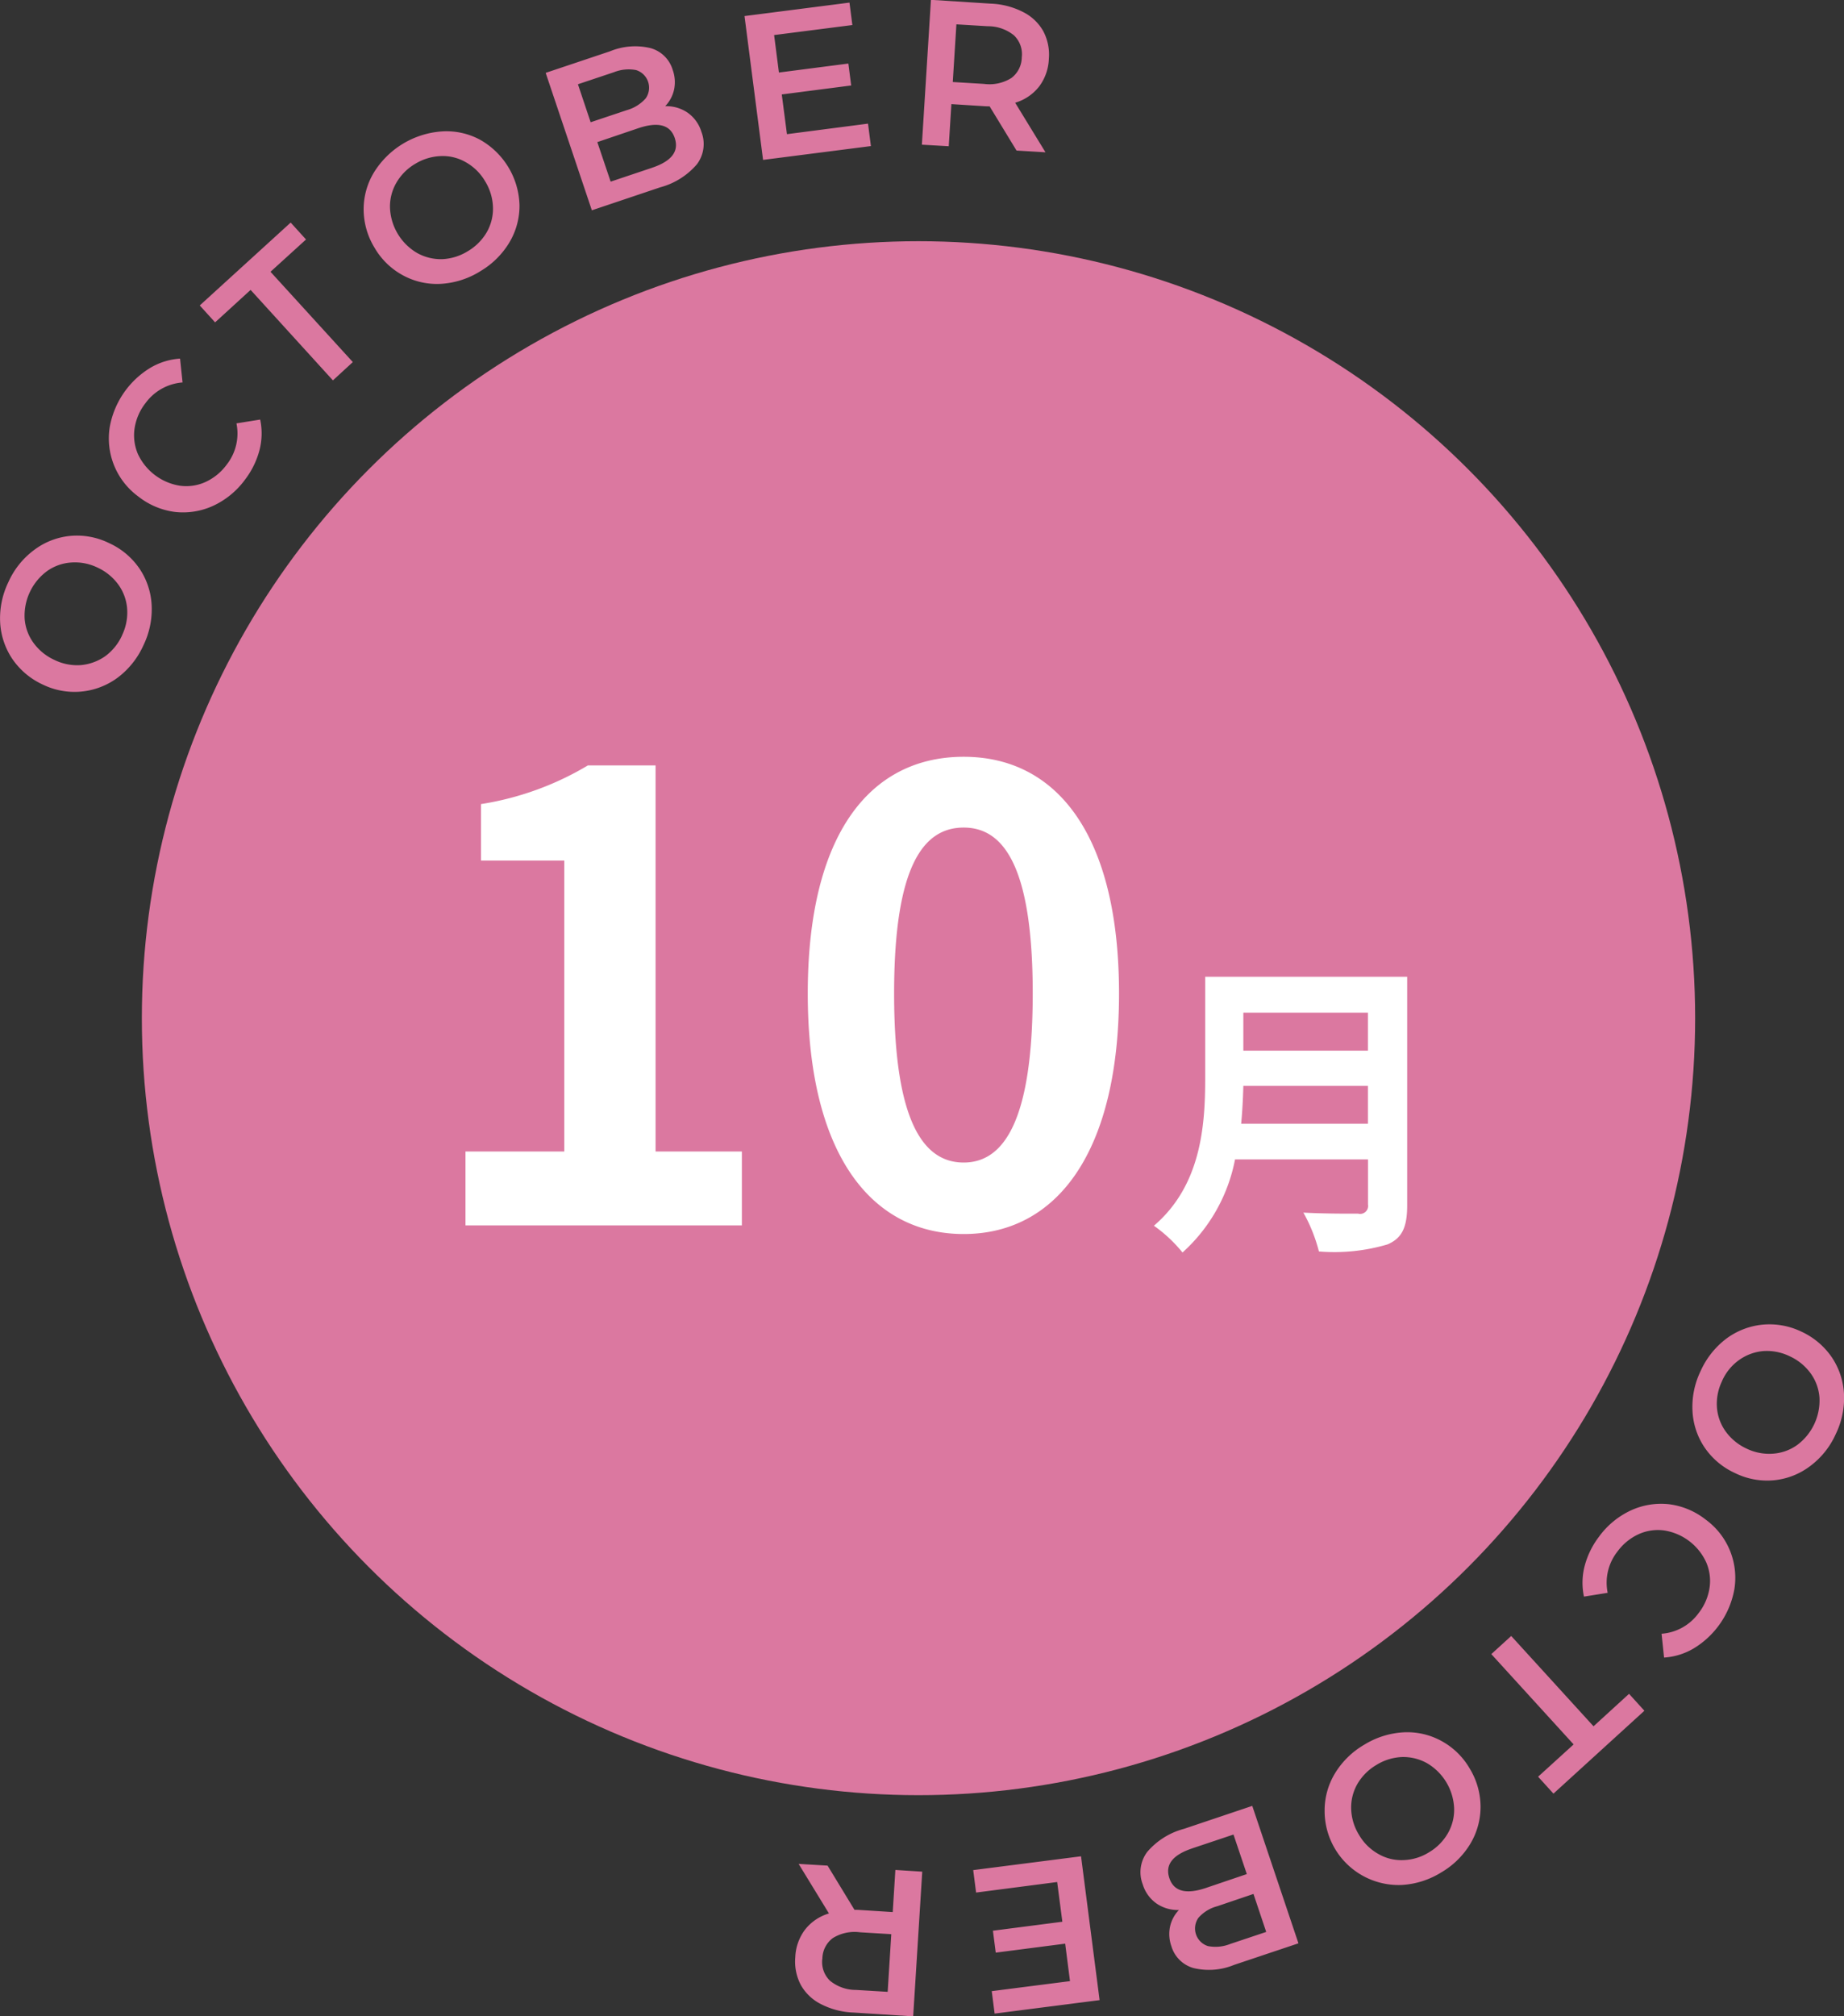<svg id="calender10.svg" xmlns="http://www.w3.org/2000/svg" width="106.844" height="116.78" viewBox="0 0 106.844 116.78">
  <rect x="0" y="0" width="106.844" height="116.78" fill="#333333" stroke="none"/>
  <defs>
    <style>
      .cls-1, .cls-3 {
        fill: #db78a0;
      }

      .cls-2 {
        fill: #fff;
      }

      .cls-2, .cls-3 {
        fill-rule: evenodd;
      }
    </style>
  </defs>
  <circle id="_" data-name="●" class="cls-1" cx="53.219" cy="58.97" r="45"/>
  <path id="_10月" data-name="10月" class="cls-2" d="M693.748,1556h16.018v-4.28h-5v-22.36h-3.923a17.279,17.279,0,0,1-6.191,2.24v3.27h4.823v16.85h-5.723V1556Zm28.871,0.5c5.4,0,9-4.75,9-13.93s-3.6-13.71-9-13.71c-5.436,0-9.035,4.5-9.035,13.71C713.584,1551.75,717.183,1556.5,722.619,1556.5Zm0-4.14c-2.3,0-4.032-2.3-4.032-9.79,0-7.45,1.728-9.61,4.032-9.61,2.268,0,4,2.16,4,9.61C726.614,1550.06,724.887,1552.36,722.619,1552.36Zm16.077-2.25c0.072-.75.108-1.51,0.126-2.19h7.22v2.19H738.7Zm7.346-6.43v2.2h-7.22v-2.2h7.22Zm2.269-2.08h-11.7v5.92c0,2.74-.252,6.18-2.971,8.5a8.293,8.293,0,0,1,1.657,1.55,9.712,9.712,0,0,0,3.043-5.39h7.706v2.61a0.464,0.464,0,0,1-.576.53c-0.4,0-1.909.01-3.169-.06a9.284,9.284,0,0,1,.9,2.25,10.867,10.867,0,0,0,3.979-.41c0.829-.36,1.135-0.97,1.135-2.27V1541.6Z" transform="translate(-666.781 -1485.03)"/>
  <path id="October" class="cls-3" d="M765.32,1564.43a4.751,4.751,0,0,0-.473,2.33,4.135,4.135,0,0,0,.712,2.12,4.269,4.269,0,0,0,1.762,1.47,4.215,4.215,0,0,0,2.261.41,4.135,4.135,0,0,0,2.082-.82,4.709,4.709,0,0,0,1.486-1.86,4.763,4.763,0,0,0,.474-2.33,4.189,4.189,0,0,0-.718-2.13,4.324,4.324,0,0,0-1.757-1.47,4.264,4.264,0,0,0-2.255-.4,4.22,4.22,0,0,0-2.088.81,4.823,4.823,0,0,0-1.486,1.87h0Zm1.24,0.58a2.95,2.95,0,0,1,.982-1.21,2.826,2.826,0,0,1,1.4-.52,3.01,3.01,0,0,1,1.538.3,3.086,3.086,0,0,1,1.213.99,2.724,2.724,0,0,1,.51,1.4,3.212,3.212,0,0,1-1.279,2.74,2.723,2.723,0,0,1-1.4.51,3,3,0,0,1-1.538-.29,3.086,3.086,0,0,1-1.213-.99,2.724,2.724,0,0,1-.51-1.4,3,3,0,0,1,.3-1.53h0Zm-7.1,8.98a4.841,4.841,0,0,0-.858,1.72,3.863,3.863,0,0,0-.044,1.79l1.374-.22a2.913,2.913,0,0,1,.566-2.39,3.141,3.141,0,0,1,1.238-1.01,2.7,2.7,0,0,1,1.482-.21,3.223,3.223,0,0,1,2.426,1.85,2.7,2.7,0,0,1,.189,1.48,3.132,3.132,0,0,1-.636,1.46,2.909,2.909,0,0,1-2.142,1.19l0.144,1.38a3.86,3.86,0,0,0,1.7-.52,5.052,5.052,0,0,0,2.374-3.44,4.17,4.17,0,0,0-1.661-4.03,4.3,4.3,0,0,0-2.119-.89,4.19,4.19,0,0,0-2.2.35,4.777,4.777,0,0,0-1.835,1.49h0Zm-5.117,5.79-1.153,1.05,4.769,5.23-2.058,1.87,0.89,0.98,5.268-4.8-0.889-.98-2.058,1.88Zm-8.52,6.3a4.806,4.806,0,0,0-1.7,1.67,4.143,4.143,0,0,0-.592,2.16,4.289,4.289,0,0,0,4.474,4.29,4.852,4.852,0,0,0,2.272-.72,4.789,4.789,0,0,0,1.7-1.67,4.163,4.163,0,0,0,.589-2.17,4.278,4.278,0,0,0-.638-2.2,4.22,4.22,0,0,0-1.647-1.59,4.125,4.125,0,0,0-2.186-.49,4.859,4.859,0,0,0-2.272.72h0Zm0.706,1.17a3.076,3.076,0,0,1,1.49-.46,2.836,2.836,0,0,1,1.45.36,3.183,3.183,0,0,1,1.566,2.6,2.724,2.724,0,0,1-.359,1.45,3.033,3.033,0,0,1-1.1,1.11,2.954,2.954,0,0,1-1.49.45,2.646,2.646,0,0,1-1.449-.36,2.968,2.968,0,0,1-1.112-1.1,3.031,3.031,0,0,1-.455-1.5,2.738,2.738,0,0,1,.36-1.45,3.082,3.082,0,0,1,1.1-1.1h0Zm-11.44,8.4a2.022,2.022,0,0,0-.514.96,2.1,2.1,0,0,0,.079,1.14,1.861,1.861,0,0,0,1.272,1.26,3.815,3.815,0,0,0,2.358-.18l3.731-1.25-2.676-7.96-3.958,1.33a4.23,4.23,0,0,0-2.131,1.34,1.952,1.952,0,0,0-.259,1.87,2.1,2.1,0,0,0,.809,1.12,2.176,2.176,0,0,0,1.289.37h0Zm2.965,1.97a2.3,2.3,0,0,1-1.283.12,1.07,1.07,0,0,1-.55-1.64,2.2,2.2,0,0,1,1.095-.67l2.093-.71,0.738,2.2Zm-2.192-5.54,2.389-.8,0.772,2.29-2.389.81c-1.145.38-1.846,0.19-2.1-.58s0.187-1.34,1.332-1.72h0Zm-7.827,1.95,0.3,2.3-4.023.52,0.164,1.27,4.023-.52,0.279,2.17-4.534.58,0.167,1.3,6.082-.78-1.075-8.33-6.248.8,0.167,1.3Zm-14.98-1.05,1.756,2.87a2.745,2.745,0,0,0-1.387.94,2.828,2.828,0,0,0-.563,1.6,2.9,2.9,0,0,0,.331,1.62,2.758,2.758,0,0,0,1.175,1.1,4.46,4.46,0,0,0,1.876.48l3.449,0.22,0.525-8.38-1.557-.1-0.153,2.44-1.892-.12c-0.144-.01-0.252-0.01-0.324-0.01l-1.559-2.56Zm1.375,5.5a1.518,1.518,0,0,1,.6-1.2,2.386,2.386,0,0,1,1.573-.34l1.82,0.11-0.209,3.34-1.821-.11a2.382,2.382,0,0,1-1.518-.53,1.507,1.507,0,0,1-.449-1.27h0Z" transform="translate(-666.781 -1485.03)"/>
  <path id="October-2" data-name="October" class="cls-3" d="M675.093,1522.4a4.763,4.763,0,0,0,.474-2.33,4.144,4.144,0,0,0-.712-2.12,4.271,4.271,0,0,0-1.763-1.47,4.214,4.214,0,0,0-2.261-.41,4.135,4.135,0,0,0-2.082.82,4.707,4.707,0,0,0-1.485,1.86,4.786,4.786,0,0,0-.474,2.33,4.178,4.178,0,0,0,.717,2.13,4.321,4.321,0,0,0,1.758,1.47,4.2,4.2,0,0,0,4.343-.41,4.811,4.811,0,0,0,1.485-1.87h0Zm-1.24-.57a3.085,3.085,0,0,1-.982,1.21,2.912,2.912,0,0,1-1.4.51,3.006,3.006,0,0,1-1.538-.3,3.072,3.072,0,0,1-1.213-.99,2.716,2.716,0,0,1-.511-1.4,3.212,3.212,0,0,1,1.279-2.74,2.723,2.723,0,0,1,1.4-.51,3,3,0,0,1,1.538.29,3.079,3.079,0,0,1,1.213.99,2.725,2.725,0,0,1,.51,1.41,3.037,3.037,0,0,1-.3,1.53h0Zm7.1-8.99a4.841,4.841,0,0,0,.858-1.72,3.874,3.874,0,0,0,.045-1.79l-1.375.22a2.916,2.916,0,0,1-.565,2.39,3.15,3.15,0,0,1-1.239,1.01,2.7,2.7,0,0,1-1.482.21,3.246,3.246,0,0,1-2.426-1.84,2.761,2.761,0,0,1-.189-1.49,3.134,3.134,0,0,1,.637-1.46,2.937,2.937,0,0,1,2.141-1.19l-0.144-1.38a3.864,3.864,0,0,0-1.7.52,5.052,5.052,0,0,0-2.374,3.44,4.17,4.17,0,0,0,1.661,4.03,4.3,4.3,0,0,0,2.119.89,4.19,4.19,0,0,0,2.2-.35,4.777,4.777,0,0,0,1.835-1.49h0Zm5.118-5.78,1.153-1.06-4.77-5.23,2.058-1.87-0.889-.98-5.268,4.8,0.889,0.98,2.057-1.88Zm8.519-6.31a4.8,4.8,0,0,0,1.7-1.67,4.134,4.134,0,0,0,.592-2.16,4.492,4.492,0,0,0-2.291-3.8,4.1,4.1,0,0,0-2.183-.48,5.037,5.037,0,0,0-3.968,2.39,4.112,4.112,0,0,0-.589,2.16,4.28,4.28,0,0,0,.639,2.2,4.211,4.211,0,0,0,1.646,1.59,4.125,4.125,0,0,0,2.186.49,4.852,4.852,0,0,0,2.272-.72h0Zm-0.706-1.17a3.073,3.073,0,0,1-1.49.46,2.83,2.83,0,0,1-1.449-.36,3.181,3.181,0,0,1-1.567-2.6,2.738,2.738,0,0,1,.36-1.45,3.022,3.022,0,0,1,1.1-1.11,3.059,3.059,0,0,1,1.49-.45,2.651,2.651,0,0,1,1.45.36,2.983,2.983,0,0,1,1.112,1.1,3.03,3.03,0,0,1,.454,1.5,2.738,2.738,0,0,1-.36,1.45,3.074,3.074,0,0,1-1.1,1.1h0Zm11.44-8.4a2.022,2.022,0,0,0,.514-0.96,2.1,2.1,0,0,0-.079-1.14,1.859,1.859,0,0,0-1.272-1.26,3.815,3.815,0,0,0-2.358.18l-3.731,1.25,2.676,7.96,3.958-1.33a4.238,4.238,0,0,0,2.132-1.34,1.951,1.951,0,0,0,.259-1.87,2.1,2.1,0,0,0-.809-1.12,2.179,2.179,0,0,0-1.29-.37h0Zm-2.964-1.97a2.3,2.3,0,0,1,1.282-.12,1.07,1.07,0,0,1,.55,1.64,2.282,2.282,0,0,1-1.095.68l-2.093.7-0.737-2.2Zm2.191,5.54-2.388.8-0.772-2.29,2.388-.81c1.145-.38,1.847-0.19,2.1.58s-0.187,1.34-1.332,1.72h0Zm7.827-1.95-0.3-2.3,4.022-.52-0.164-1.27-4.023.52-0.279-2.17,4.534-.58-0.167-1.3-6.082.78,1.075,8.33,6.248-.8-0.167-1.3Zm14.98,1.05-1.756-2.87a2.748,2.748,0,0,0,1.388-.94,2.843,2.843,0,0,0,.563-1.6,2.9,2.9,0,0,0-.332-1.62,2.758,2.758,0,0,0-1.175-1.1,4.46,4.46,0,0,0-1.875-.48l-3.45-.22-0.525,8.39,1.557,0.09,0.153-2.44,1.892,0.12c0.144,0.01.252,0.01,0.324,0.01l1.559,2.56Zm-1.374-5.5a1.519,1.519,0,0,1-.605,1.2,2.385,2.385,0,0,1-1.572.34l-1.821-.11,0.21-3.34,1.82,0.11a2.378,2.378,0,0,1,1.518.53,1.51,1.51,0,0,1,.45,1.27h0Z" transform="translate(-666.781 -1485.03)"/>
</svg>
